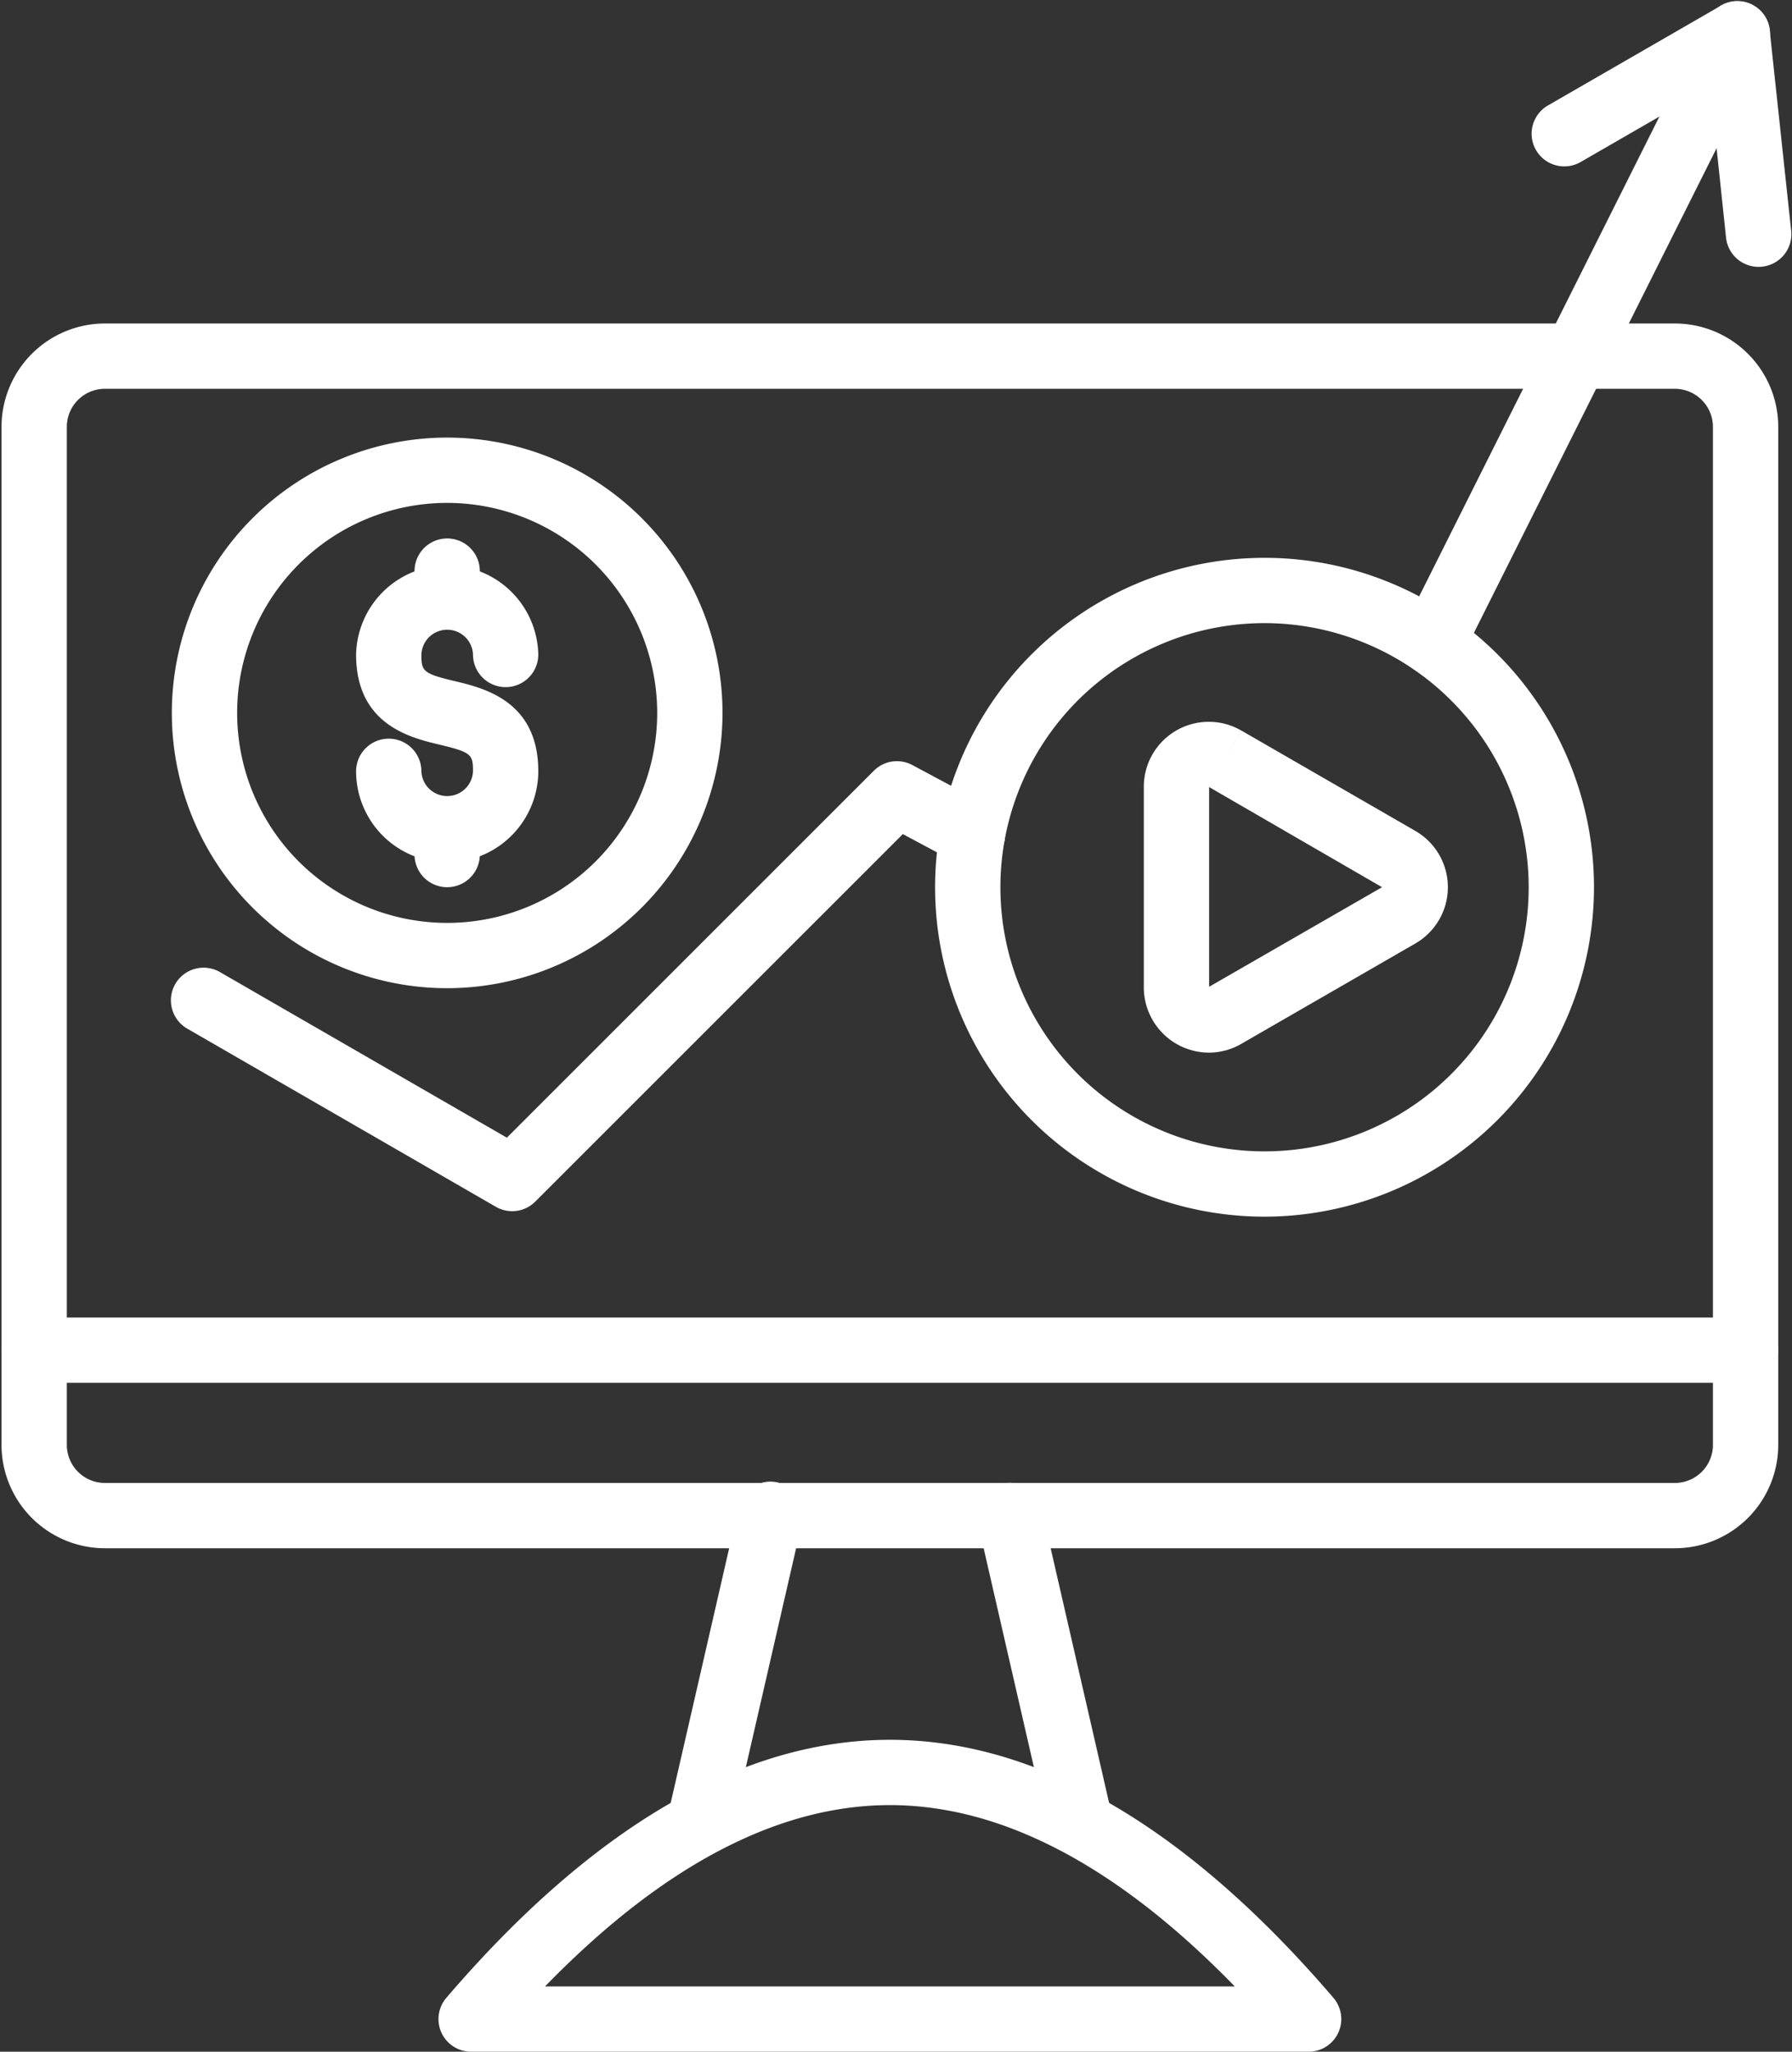 <?xml version="1.0" encoding="UTF-8" standalone="no"?><svg xmlns="http://www.w3.org/2000/svg" xmlns:xlink="http://www.w3.org/1999/xlink" data-name="Layer 1" fill="#ffffff" height="471.3" preserveAspectRatio="xMidYMid meet" version="1" viewBox="50.1 20.2 411.6 471.3" width="411.6" zoomAndPan="magnify"><rect x="50.1" y="20.2" width="411.6" height="471.3" fill="#333333" stroke="none"/><g data-name="Layer_1"><g data-name="210425464"><g data-name="210426520" id="change1_11"><path d="M340.55,299.68A75.67,75.67,0,1,1,416.22,224,75.75,75.75,0,0,1,340.55,299.68Zm0-136.34A60.67,60.67,0,1,0,401.22,224,60.73,60.73,0,0,0,340.55,163.34Z"/></g><g data-name="210426136" id="change1_5"><path d="M327.74,262a15,15,0,0,1-14.92-14.95V200.93A14.92,14.92,0,0,1,335.19,188l-3.75,6.5,3.76-6.5,40,23.08a14.92,14.92,0,0,1,0,25.84l-40,23.07A14.83,14.83,0,0,1,327.74,262Zm.08-61v45.87L367.54,224Z"/></g><g data-name="210426088" id="change1_3"><path d="M434.79,375.85H74.2A23.77,23.77,0,0,1,50.45,352.1V118.26A23.77,23.77,0,0,1,74.2,94.51H434.79a23.76,23.76,0,0,1,23.75,23.75V352.1A23.77,23.77,0,0,1,434.79,375.85ZM74.2,109.51a8.75,8.75,0,0,0-8.75,8.75V352.1a8.75,8.75,0,0,0,8.75,8.75H434.79a8.75,8.75,0,0,0,8.75-8.75V118.26a8.77,8.77,0,0,0-8.75-8.75Z"/></g><g data-name="210426160" id="change1_4"><path d="M297.68,444.2a7.51,7.51,0,0,1-7.3-5.83L274.69,370a7.5,7.5,0,0,1,14.62-3.36L305,435a7.5,7.5,0,0,1-7.32,9.18Zm-86.37,0A7.5,7.5,0,0,1,204,435l15.69-68.35A7.5,7.5,0,1,1,234.3,370l-15.69,68.34A7.5,7.5,0,0,1,211.31,444.2Z"/></g><g data-name="210426208" id="change1_7"><path d="M451,337.85H58a7.5,7.5,0,1,1,0-15H451a7.5,7.5,0,1,1,0,15Z"/></g><g data-name="210425800" id="change1_9"><path d="M350.67,491.5H158.32a7.5,7.5,0,0,1-5.7-12.38c33.69-39.33,68-59.27,101.88-59.27h0c33.91,0,68.18,19.94,101.87,59.27a7.5,7.5,0,0,1-5.7,12.38Zm-175.38-15H333.71c-26.88-27.65-53.48-41.65-79.21-41.65S202.16,448.85,175.29,476.5Z"/></g><g data-name="210425680" id="change1_8"><path d="M167.75,298.42a7.53,7.53,0,0,1-3.75-1L93.11,256.49a7.5,7.5,0,1,1,7.5-13l65.91,38.05,84.29-84.29a7.49,7.49,0,0,1,8.84-1.31L277,205.23a7.5,7.5,0,0,1-7.08,13.23l-12.45-6.66-84.43,84.42A7.46,7.46,0,0,1,167.75,298.42ZM379.13,175.3a7.49,7.49,0,0,1-6.7-10.85l70-139.81a7.5,7.5,0,1,1,13.41,6.72l-70,139.8A7.49,7.49,0,0,1,379.13,175.3Z"/></g><g data-name="210426280" id="change1_12"><path d="M152.81,247.2A63.24,63.24,0,1,1,216.05,184,63.3,63.3,0,0,1,152.81,247.2Zm0-111.48A48.24,48.24,0,1,0,201.05,184,48.29,48.29,0,0,0,152.81,135.72Z"/></g><g data-name="210425008" id="change1_1"><path d="M152.81,218.3a20.94,20.94,0,0,1-20.92-20.92,7.5,7.5,0,0,1,15,0,5.93,5.93,0,0,0,11.85,0c0-3.81-.29-4.37-7.66-6.12-6.71-1.6-19.19-4.57-19.19-20.72a20.93,20.93,0,0,1,41.85,0,7.5,7.5,0,0,1-15,0,5.93,5.93,0,0,0-11.85,0c0,3.81.28,4.37,7.66,6.12,6.71,1.6,19.19,4.57,19.19,20.72A21,21,0,0,1,152.81,218.3Z"/></g><g data-name="210425200" id="change1_10"><path d="M152.81,164.62a7.5,7.5,0,0,1-7.5-7.5v-5.73a7.5,7.5,0,0,1,15,0v5.73A7.5,7.5,0,0,1,152.81,164.62Z"/></g><g data-name="210425368" id="change1_2"><path d="M152.81,224a7.5,7.5,0,0,1-7.5-7.5V210.8a7.5,7.5,0,0,1,15,0v5.73A7.5,7.5,0,0,1,152.81,224Z"/></g><g data-name="210425440" id="change1_6"><path d="M454,81.5a7.51,7.51,0,0,1-7.45-6.71L442.9,40.25,413.15,57.42a7.5,7.5,0,1,1-7.5-13L445.38,21.5a7.49,7.49,0,0,1,11.2,5.7l4.93,46a7.49,7.49,0,0,1-6.66,8.25A7.34,7.34,0,0,1,454,81.5Z"/></g></g></g></svg>